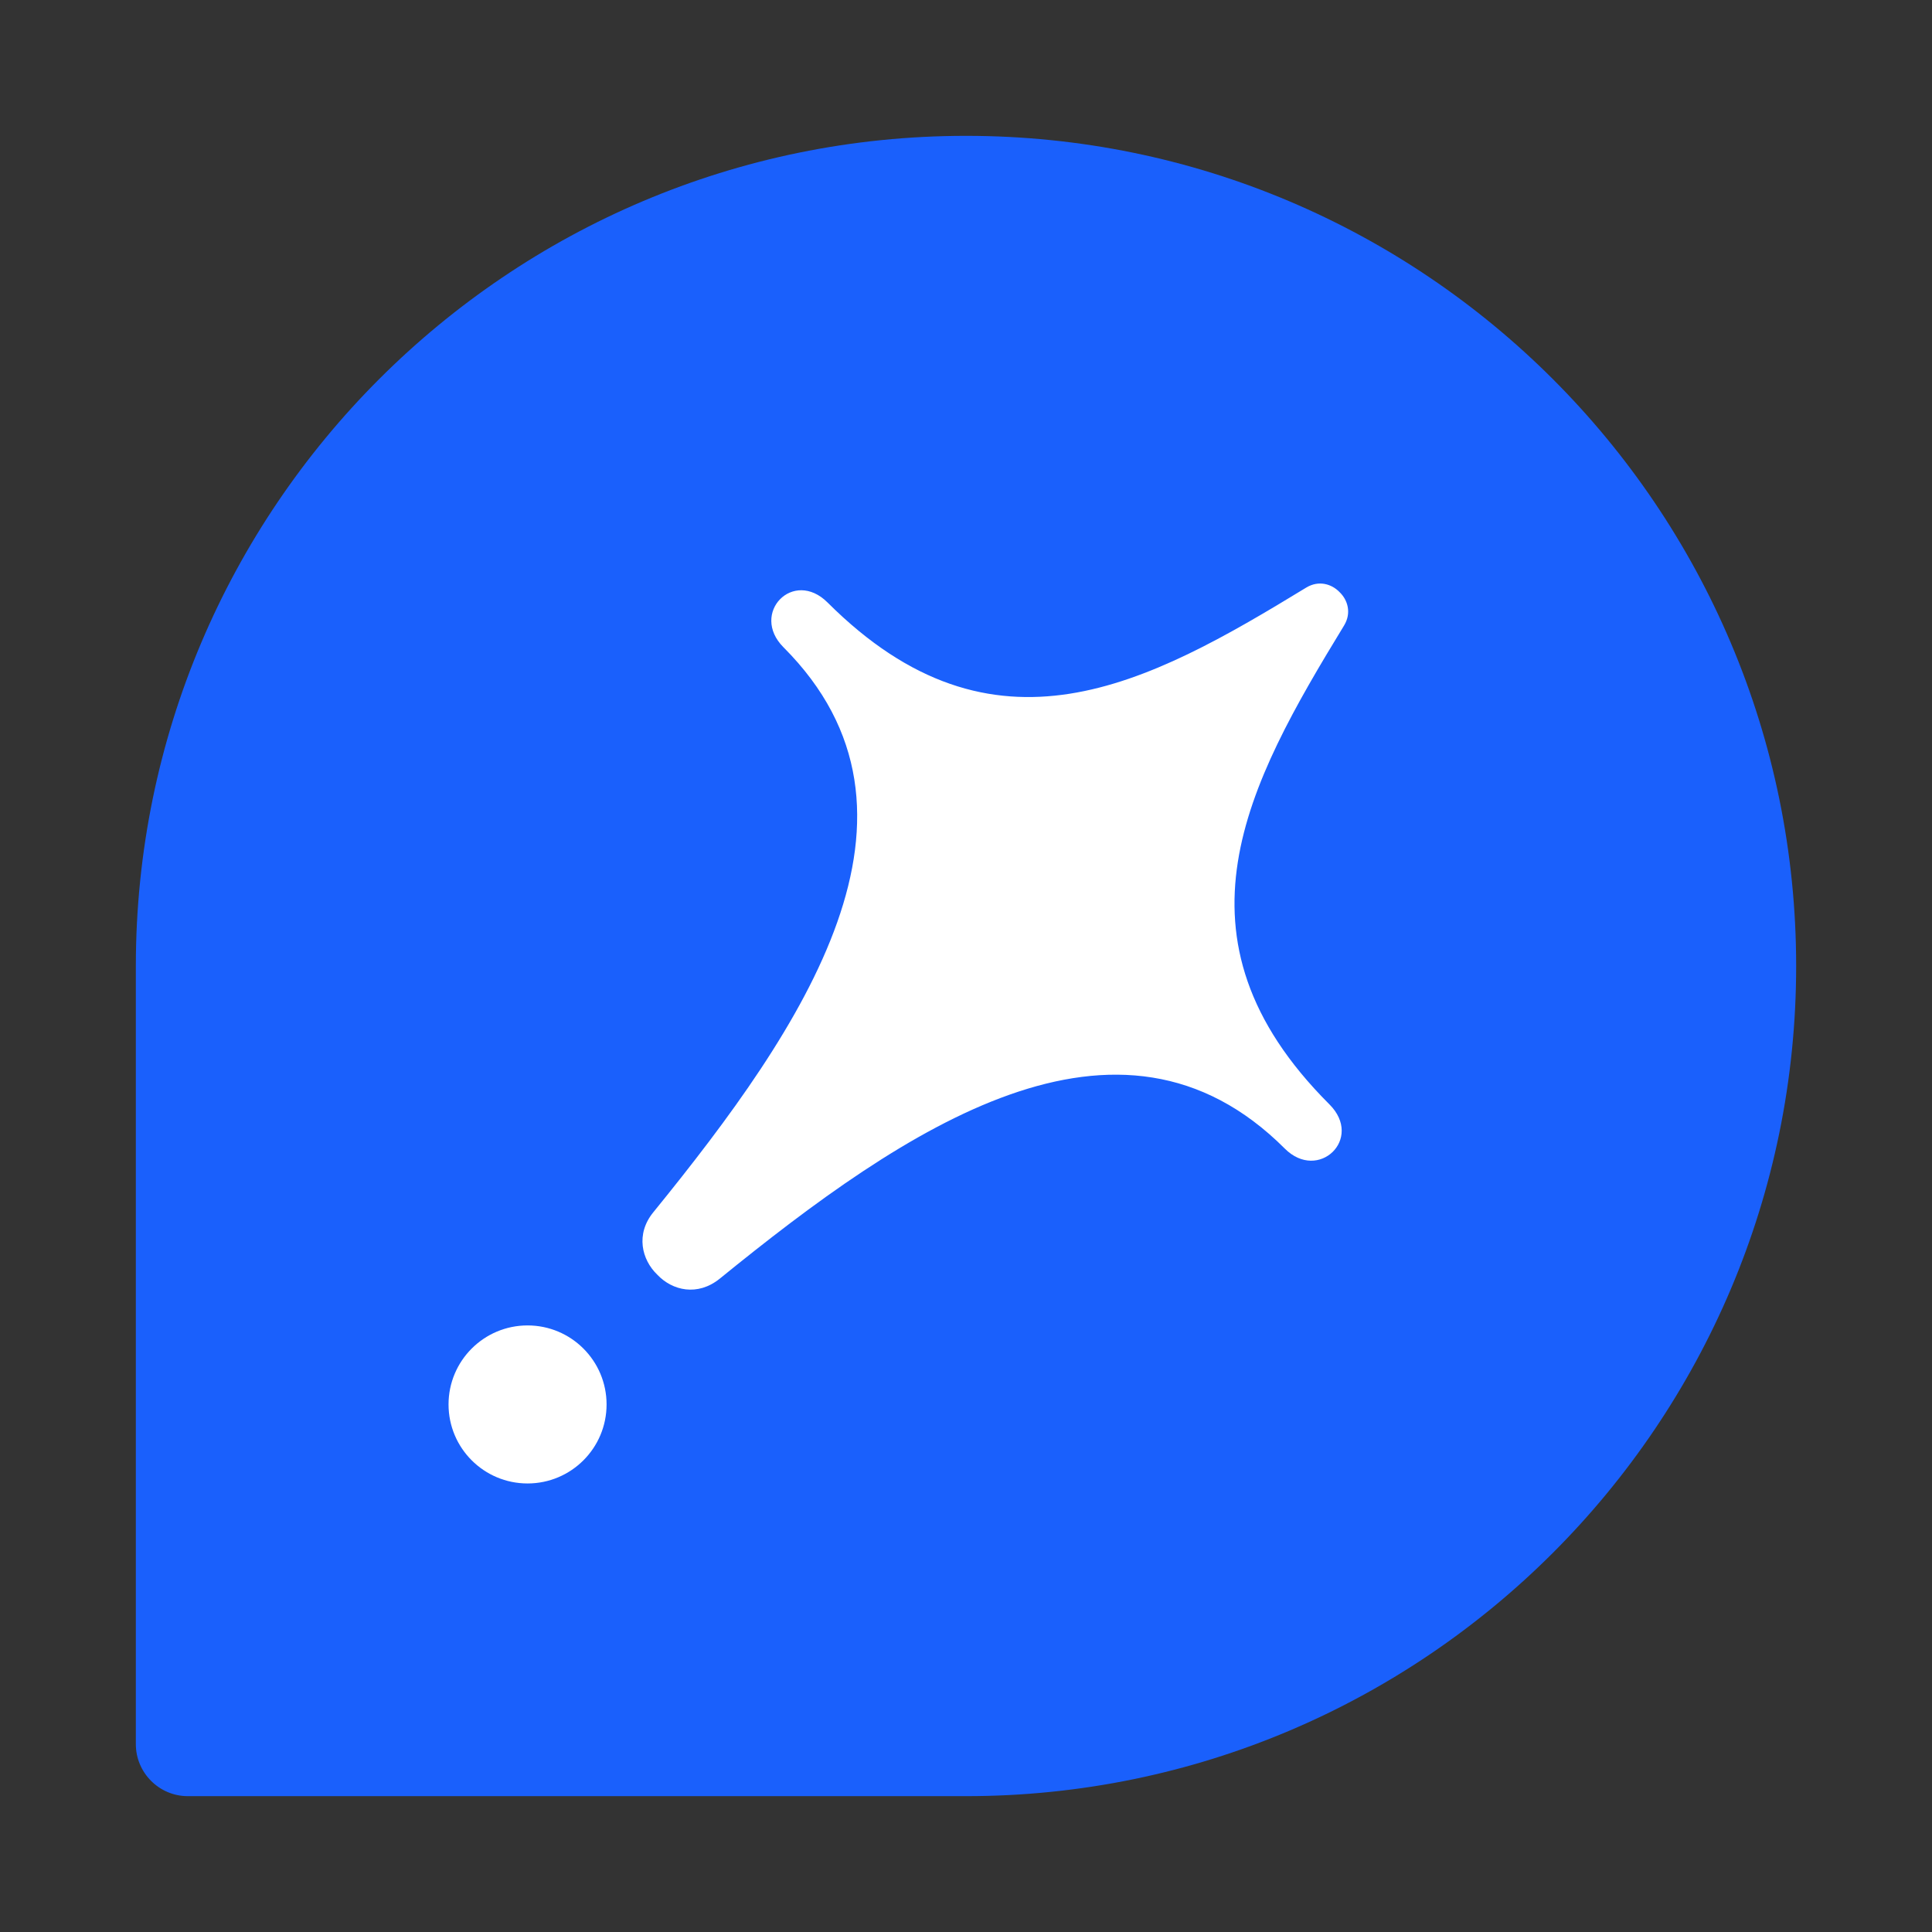 <svg width="128" height="128" viewBox="0 0 128 128" fill="none" xmlns="http://www.w3.org/2000/svg">
<rect x="0" y="0" width="128" height="128" fill="#333333" stroke="none"/>
<path d="M64 12.235C92.567 12.235 115.765 35.434 115.765 64C115.765 92.567 92.567 115.765 64 115.765H15.475C13.692 115.765 12.235 114.308 12.235 112.525V64C12.235 35.434 35.434 12.235 64 12.235Z" fill="white"/>
<path fill-rule="evenodd" clip-rule="evenodd" d="M64 9C94.352 9 119 33.648 119 64C119 94.352 94.352 119 64 119H12.443C10.548 119 9 117.452 9 115.557V64C9 33.648 33.648 9 64 9ZM34.952 98.283C37.843 98.283 40.187 95.939 40.187 93.048C40.187 90.157 37.843 87.813 34.952 87.813C32.061 87.813 29.717 90.157 29.717 93.048C29.717 95.939 32.061 98.283 34.952 98.283ZM89.055 41.43C82.618 51.981 77.037 62.126 88.057 73.146L88.078 73.167C90.359 75.448 87.344 78.32 85.124 76.1C74.104 65.08 59.987 74.715 47.683 84.717C46.217 85.898 44.546 85.511 43.548 84.452C42.509 83.454 42.102 81.763 43.283 80.317C53.285 68.013 62.9 53.876 51.9 42.876C49.68 40.635 52.552 37.641 54.833 39.922C65.854 50.922 75.998 45.361 86.55 38.924C87.365 38.435 88.22 38.68 88.75 39.23C89.3 39.759 89.544 40.615 89.055 41.43Z" fill="#1A60FC"/>
</svg>
